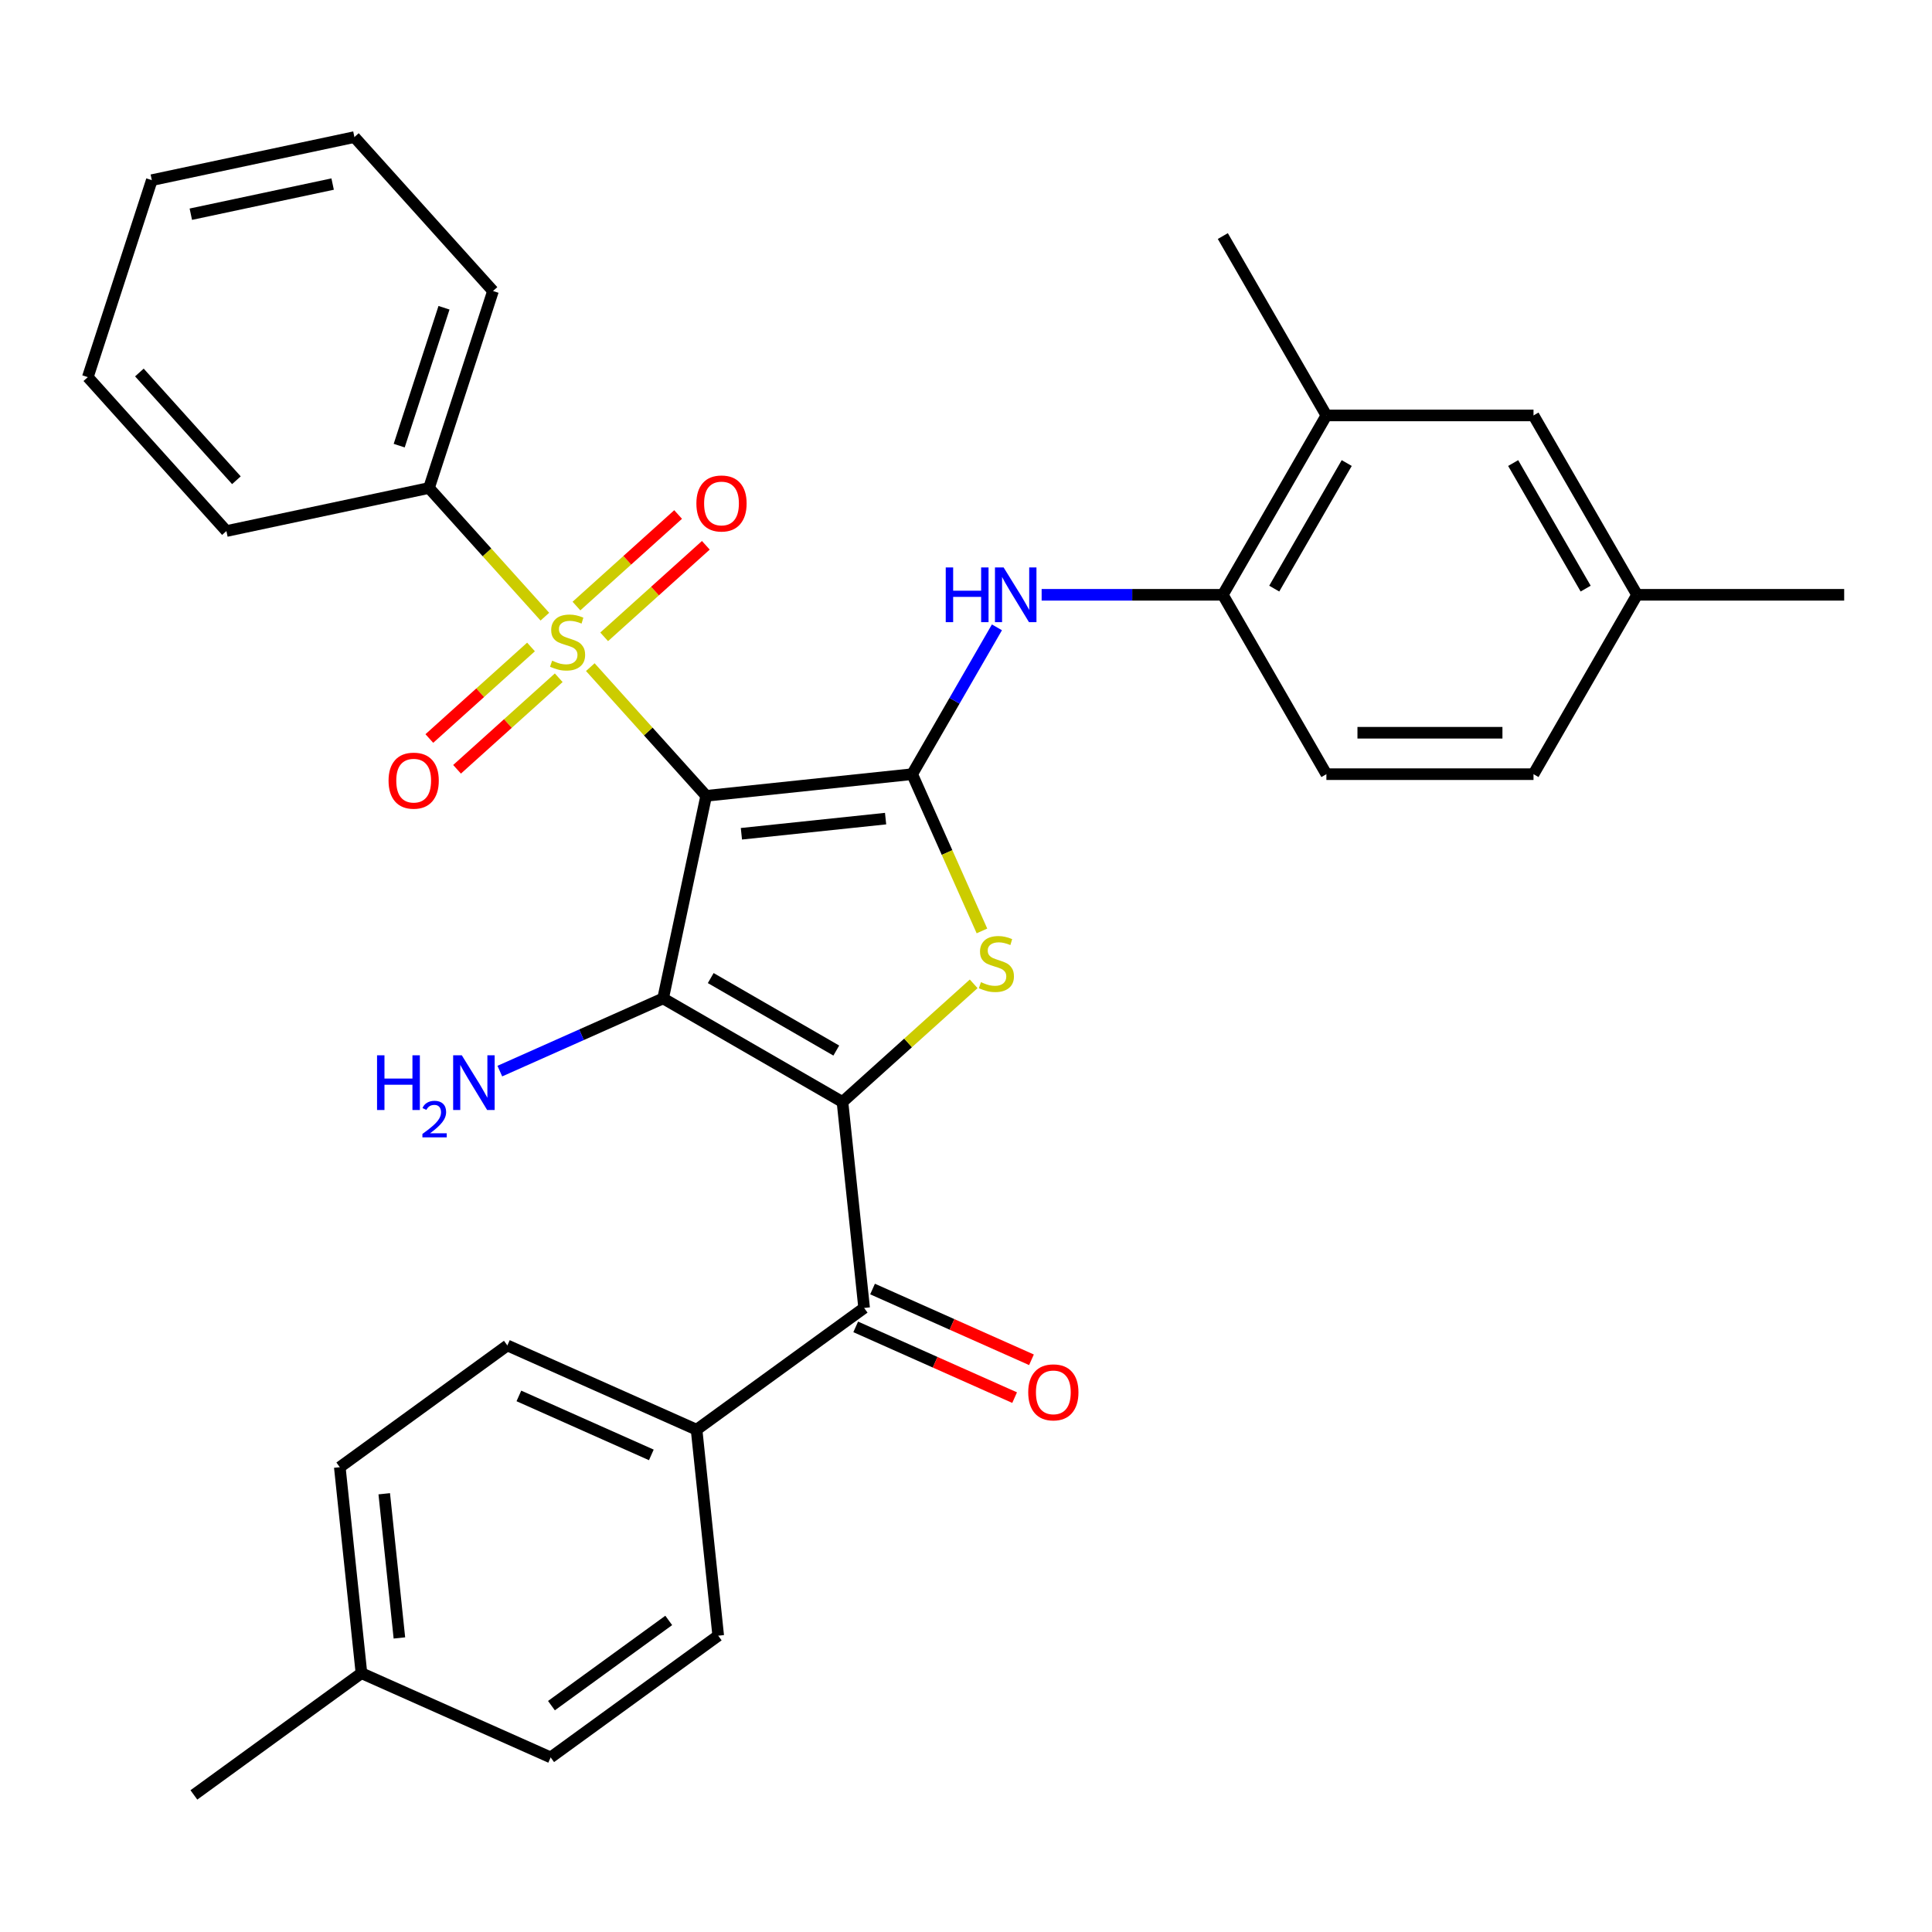 <?xml version='1.0' encoding='iso-8859-1'?>
<svg version='1.1' baseProfile='full'
              xmlns='http://www.w3.org/2000/svg'
                      xmlns:rdkit='http://www.rdkit.org/xml'
                      xmlns:xlink='http://www.w3.org/1999/xlink'
                  xml:space='preserve'
width='1000px' height='1000px' viewBox='0 0 1000 1000'>
<!-- END OF HEADER -->
<rect style='opacity:1.0;fill:#FFFFFF;stroke:none' width='1000' height='1000' x='0' y='0'> </rect>
<path class='bond-1' d='M 365.514,411.915 L 343.226,516.776' style='fill:none;fill-rule:evenodd;stroke:#000000;stroke-width:6px;stroke-linecap:butt;stroke-linejoin:miter;stroke-opacity:1' />
<path class='bond-2' d='M 365.514,411.915 L 335.528,378.612' style='fill:none;fill-rule:evenodd;stroke:#000000;stroke-width:6px;stroke-linecap:butt;stroke-linejoin:miter;stroke-opacity:1' />
<path class='bond-2' d='M 335.528,378.612 L 305.541,345.309' style='fill:none;fill-rule:evenodd;stroke:#CCCC00;stroke-width:6px;stroke-linecap:butt;stroke-linejoin:miter;stroke-opacity:1' />
<path class='bond-3' d='M 365.514,411.915 L 472.13,400.71' style='fill:none;fill-rule:evenodd;stroke:#000000;stroke-width:6px;stroke-linecap:butt;stroke-linejoin:miter;stroke-opacity:1' />
<path class='bond-3' d='M 383.748,431.558 L 458.379,423.714' style='fill:none;fill-rule:evenodd;stroke:#000000;stroke-width:6px;stroke-linecap:butt;stroke-linejoin:miter;stroke-opacity:1' />
<path class='bond-0' d='M 436.066,570.378 L 343.226,516.776' style='fill:none;fill-rule:evenodd;stroke:#000000;stroke-width:6px;stroke-linecap:butt;stroke-linejoin:miter;stroke-opacity:1' />
<path class='bond-0' d='M 432.861,543.769 L 367.872,506.248' style='fill:none;fill-rule:evenodd;stroke:#000000;stroke-width:6px;stroke-linecap:butt;stroke-linejoin:miter;stroke-opacity:1' />
<path class='bond-5' d='M 436.066,570.378 L 447.272,676.994' style='fill:none;fill-rule:evenodd;stroke:#000000;stroke-width:6px;stroke-linecap:butt;stroke-linejoin:miter;stroke-opacity:1' />
<path class='bond-32' d='M 436.066,570.378 L 470.02,539.806' style='fill:none;fill-rule:evenodd;stroke:#000000;stroke-width:6px;stroke-linecap:butt;stroke-linejoin:miter;stroke-opacity:1' />
<path class='bond-32' d='M 470.02,539.806 L 503.974,509.233' style='fill:none;fill-rule:evenodd;stroke:#CCCC00;stroke-width:6px;stroke-linecap:butt;stroke-linejoin:miter;stroke-opacity:1' />
<path class='bond-13' d='M 343.226,516.776 L 300.968,535.59' style='fill:none;fill-rule:evenodd;stroke:#000000;stroke-width:6px;stroke-linecap:butt;stroke-linejoin:miter;stroke-opacity:1' />
<path class='bond-13' d='M 300.968,535.59 L 258.71,554.405' style='fill:none;fill-rule:evenodd;stroke:#0000FF;stroke-width:6px;stroke-linecap:butt;stroke-linejoin:miter;stroke-opacity:1' />
<path class='bond-8' d='M 312.715,329.626 L 339.026,305.935' style='fill:none;fill-rule:evenodd;stroke:#CCCC00;stroke-width:6px;stroke-linecap:butt;stroke-linejoin:miter;stroke-opacity:1' />
<path class='bond-8' d='M 339.026,305.935 L 365.338,282.244' style='fill:none;fill-rule:evenodd;stroke:#FF0000;stroke-width:6px;stroke-linecap:butt;stroke-linejoin:miter;stroke-opacity:1' />
<path class='bond-8' d='M 298.368,313.692 L 324.68,290.001' style='fill:none;fill-rule:evenodd;stroke:#CCCC00;stroke-width:6px;stroke-linecap:butt;stroke-linejoin:miter;stroke-opacity:1' />
<path class='bond-8' d='M 324.68,290.001 L 350.991,266.31' style='fill:none;fill-rule:evenodd;stroke:#FF0000;stroke-width:6px;stroke-linecap:butt;stroke-linejoin:miter;stroke-opacity:1' />
<path class='bond-9' d='M 274.848,334.87 L 248.536,358.561' style='fill:none;fill-rule:evenodd;stroke:#CCCC00;stroke-width:6px;stroke-linecap:butt;stroke-linejoin:miter;stroke-opacity:1' />
<path class='bond-9' d='M 248.536,358.561 L 222.225,382.252' style='fill:none;fill-rule:evenodd;stroke:#FF0000;stroke-width:6px;stroke-linecap:butt;stroke-linejoin:miter;stroke-opacity:1' />
<path class='bond-9' d='M 289.195,350.803 L 262.883,374.494' style='fill:none;fill-rule:evenodd;stroke:#CCCC00;stroke-width:6px;stroke-linecap:butt;stroke-linejoin:miter;stroke-opacity:1' />
<path class='bond-9' d='M 262.883,374.494 L 236.571,398.185' style='fill:none;fill-rule:evenodd;stroke:#FF0000;stroke-width:6px;stroke-linecap:butt;stroke-linejoin:miter;stroke-opacity:1' />
<path class='bond-10' d='M 282.021,319.187 L 252.035,285.883' style='fill:none;fill-rule:evenodd;stroke:#CCCC00;stroke-width:6px;stroke-linecap:butt;stroke-linejoin:miter;stroke-opacity:1' />
<path class='bond-10' d='M 252.035,285.883 L 222.048,252.58' style='fill:none;fill-rule:evenodd;stroke:#000000;stroke-width:6px;stroke-linecap:butt;stroke-linejoin:miter;stroke-opacity:1' />
<path class='bond-4' d='M 472.13,400.71 L 490.192,441.277' style='fill:none;fill-rule:evenodd;stroke:#000000;stroke-width:6px;stroke-linecap:butt;stroke-linejoin:miter;stroke-opacity:1' />
<path class='bond-4' d='M 490.192,441.277 L 508.254,481.845' style='fill:none;fill-rule:evenodd;stroke:#CCCC00;stroke-width:6px;stroke-linecap:butt;stroke-linejoin:miter;stroke-opacity:1' />
<path class='bond-6' d='M 472.13,400.71 L 494.07,362.709' style='fill:none;fill-rule:evenodd;stroke:#000000;stroke-width:6px;stroke-linecap:butt;stroke-linejoin:miter;stroke-opacity:1' />
<path class='bond-6' d='M 494.07,362.709 L 516.009,324.709' style='fill:none;fill-rule:evenodd;stroke:#0000FF;stroke-width:6px;stroke-linecap:butt;stroke-linejoin:miter;stroke-opacity:1' />
<path class='bond-12' d='M 447.272,676.994 L 360.543,740.006' style='fill:none;fill-rule:evenodd;stroke:#000000;stroke-width:6px;stroke-linecap:butt;stroke-linejoin:miter;stroke-opacity:1' />
<path class='bond-14' d='M 442.912,686.787 L 484.039,705.098' style='fill:none;fill-rule:evenodd;stroke:#000000;stroke-width:6px;stroke-linecap:butt;stroke-linejoin:miter;stroke-opacity:1' />
<path class='bond-14' d='M 484.039,705.098 L 525.167,723.41' style='fill:none;fill-rule:evenodd;stroke:#FF0000;stroke-width:6px;stroke-linecap:butt;stroke-linejoin:miter;stroke-opacity:1' />
<path class='bond-14' d='M 451.632,667.2 L 492.76,685.511' style='fill:none;fill-rule:evenodd;stroke:#000000;stroke-width:6px;stroke-linecap:butt;stroke-linejoin:miter;stroke-opacity:1' />
<path class='bond-14' d='M 492.76,685.511 L 533.888,703.823' style='fill:none;fill-rule:evenodd;stroke:#FF0000;stroke-width:6px;stroke-linecap:butt;stroke-linejoin:miter;stroke-opacity:1' />
<path class='bond-7' d='M 539.152,307.869 L 586.044,307.869' style='fill:none;fill-rule:evenodd;stroke:#0000FF;stroke-width:6px;stroke-linecap:butt;stroke-linejoin:miter;stroke-opacity:1' />
<path class='bond-7' d='M 586.044,307.869 L 632.935,307.869' style='fill:none;fill-rule:evenodd;stroke:#000000;stroke-width:6px;stroke-linecap:butt;stroke-linejoin:miter;stroke-opacity:1' />
<path class='bond-11' d='M 632.935,307.869 L 686.537,215.028' style='fill:none;fill-rule:evenodd;stroke:#000000;stroke-width:6px;stroke-linecap:butt;stroke-linejoin:miter;stroke-opacity:1' />
<path class='bond-11' d='M 659.544,304.663 L 697.065,239.674' style='fill:none;fill-rule:evenodd;stroke:#000000;stroke-width:6px;stroke-linecap:butt;stroke-linejoin:miter;stroke-opacity:1' />
<path class='bond-16' d='M 632.935,307.869 L 686.537,400.71' style='fill:none;fill-rule:evenodd;stroke:#000000;stroke-width:6px;stroke-linecap:butt;stroke-linejoin:miter;stroke-opacity:1' />
<path class='bond-25' d='M 222.048,252.58 L 255.176,150.624' style='fill:none;fill-rule:evenodd;stroke:#000000;stroke-width:6px;stroke-linecap:butt;stroke-linejoin:miter;stroke-opacity:1' />
<path class='bond-25' d='M 206.626,230.661 L 229.815,159.292' style='fill:none;fill-rule:evenodd;stroke:#000000;stroke-width:6px;stroke-linecap:butt;stroke-linejoin:miter;stroke-opacity:1' />
<path class='bond-26' d='M 222.048,252.58 L 117.188,274.869' style='fill:none;fill-rule:evenodd;stroke:#000000;stroke-width:6px;stroke-linecap:butt;stroke-linejoin:miter;stroke-opacity:1' />
<path class='bond-15' d='M 686.537,215.028 L 793.74,215.028' style='fill:none;fill-rule:evenodd;stroke:#000000;stroke-width:6px;stroke-linecap:butt;stroke-linejoin:miter;stroke-opacity:1' />
<path class='bond-24' d='M 686.537,215.028 L 632.935,122.187' style='fill:none;fill-rule:evenodd;stroke:#000000;stroke-width:6px;stroke-linecap:butt;stroke-linejoin:miter;stroke-opacity:1' />
<path class='bond-17' d='M 360.543,740.006 L 262.608,696.403' style='fill:none;fill-rule:evenodd;stroke:#000000;stroke-width:6px;stroke-linecap:butt;stroke-linejoin:miter;stroke-opacity:1' />
<path class='bond-17' d='M 337.132,753.053 L 268.577,722.53' style='fill:none;fill-rule:evenodd;stroke:#000000;stroke-width:6px;stroke-linecap:butt;stroke-linejoin:miter;stroke-opacity:1' />
<path class='bond-18' d='M 360.543,740.006 L 371.749,846.622' style='fill:none;fill-rule:evenodd;stroke:#000000;stroke-width:6px;stroke-linecap:butt;stroke-linejoin:miter;stroke-opacity:1' />
<path class='bond-34' d='M 793.74,215.028 L 847.342,307.869' style='fill:none;fill-rule:evenodd;stroke:#000000;stroke-width:6px;stroke-linecap:butt;stroke-linejoin:miter;stroke-opacity:1' />
<path class='bond-34' d='M 783.213,239.674 L 820.734,304.663' style='fill:none;fill-rule:evenodd;stroke:#000000;stroke-width:6px;stroke-linecap:butt;stroke-linejoin:miter;stroke-opacity:1' />
<path class='bond-20' d='M 686.537,400.71 L 793.74,400.71' style='fill:none;fill-rule:evenodd;stroke:#000000;stroke-width:6px;stroke-linecap:butt;stroke-linejoin:miter;stroke-opacity:1' />
<path class='bond-20' d='M 702.618,379.269 L 777.66,379.269' style='fill:none;fill-rule:evenodd;stroke:#000000;stroke-width:6px;stroke-linecap:butt;stroke-linejoin:miter;stroke-opacity:1' />
<path class='bond-22' d='M 262.608,696.403 L 175.878,759.415' style='fill:none;fill-rule:evenodd;stroke:#000000;stroke-width:6px;stroke-linecap:butt;stroke-linejoin:miter;stroke-opacity:1' />
<path class='bond-21' d='M 371.749,846.622 L 285.019,909.635' style='fill:none;fill-rule:evenodd;stroke:#000000;stroke-width:6px;stroke-linecap:butt;stroke-linejoin:miter;stroke-opacity:1' />
<path class='bond-21' d='M 346.137,838.728 L 285.426,882.837' style='fill:none;fill-rule:evenodd;stroke:#000000;stroke-width:6px;stroke-linecap:butt;stroke-linejoin:miter;stroke-opacity:1' />
<path class='bond-19' d='M 847.342,307.869 L 793.74,400.71' style='fill:none;fill-rule:evenodd;stroke:#000000;stroke-width:6px;stroke-linecap:butt;stroke-linejoin:miter;stroke-opacity:1' />
<path class='bond-27' d='M 847.342,307.869 L 954.545,307.869' style='fill:none;fill-rule:evenodd;stroke:#000000;stroke-width:6px;stroke-linecap:butt;stroke-linejoin:miter;stroke-opacity:1' />
<path class='bond-23' d='M 285.019,909.635 L 187.084,866.031' style='fill:none;fill-rule:evenodd;stroke:#000000;stroke-width:6px;stroke-linecap:butt;stroke-linejoin:miter;stroke-opacity:1' />
<path class='bond-35' d='M 175.878,759.415 L 187.084,866.031' style='fill:none;fill-rule:evenodd;stroke:#000000;stroke-width:6px;stroke-linecap:butt;stroke-linejoin:miter;stroke-opacity:1' />
<path class='bond-35' d='M 198.882,773.167 L 206.727,847.798' style='fill:none;fill-rule:evenodd;stroke:#000000;stroke-width:6px;stroke-linecap:butt;stroke-linejoin:miter;stroke-opacity:1' />
<path class='bond-28' d='M 187.084,866.031 L 100.355,929.044' style='fill:none;fill-rule:evenodd;stroke:#000000;stroke-width:6px;stroke-linecap:butt;stroke-linejoin:miter;stroke-opacity:1' />
<path class='bond-29' d='M 255.176,150.624 L 183.443,70.956' style='fill:none;fill-rule:evenodd;stroke:#000000;stroke-width:6px;stroke-linecap:butt;stroke-linejoin:miter;stroke-opacity:1' />
<path class='bond-30' d='M 117.188,274.869 L 45.455,195.201' style='fill:none;fill-rule:evenodd;stroke:#000000;stroke-width:6px;stroke-linecap:butt;stroke-linejoin:miter;stroke-opacity:1' />
<path class='bond-30' d='M 122.361,248.572 L 72.148,192.805' style='fill:none;fill-rule:evenodd;stroke:#000000;stroke-width:6px;stroke-linecap:butt;stroke-linejoin:miter;stroke-opacity:1' />
<path class='bond-33' d='M 183.443,70.956 L 78.582,93.245' style='fill:none;fill-rule:evenodd;stroke:#000000;stroke-width:6px;stroke-linecap:butt;stroke-linejoin:miter;stroke-opacity:1' />
<path class='bond-33' d='M 172.172,95.272 L 98.769,110.874' style='fill:none;fill-rule:evenodd;stroke:#000000;stroke-width:6px;stroke-linecap:butt;stroke-linejoin:miter;stroke-opacity:1' />
<path class='bond-31' d='M 45.455,195.201 L 78.582,93.245' style='fill:none;fill-rule:evenodd;stroke:#000000;stroke-width:6px;stroke-linecap:butt;stroke-linejoin:miter;stroke-opacity:1' />
<path  class='atom-3' d='M 285.781 341.968
Q 286.101 342.088, 287.421 342.648
Q 288.741 343.208, 290.181 343.568
Q 291.661 343.888, 293.101 343.888
Q 295.781 343.888, 297.341 342.608
Q 298.901 341.288, 298.901 339.008
Q 298.901 337.448, 298.101 336.488
Q 297.341 335.528, 296.141 335.008
Q 294.941 334.488, 292.941 333.888
Q 290.421 333.128, 288.901 332.408
Q 287.421 331.688, 286.341 330.168
Q 285.301 328.648, 285.301 326.088
Q 285.301 322.528, 287.701 320.328
Q 290.141 318.128, 294.941 318.128
Q 298.221 318.128, 301.941 319.688
L 301.021 322.768
Q 297.621 321.368, 295.061 321.368
Q 292.301 321.368, 290.781 322.528
Q 289.261 323.648, 289.301 325.608
Q 289.301 327.128, 290.061 328.048
Q 290.861 328.968, 291.981 329.488
Q 293.141 330.008, 295.061 330.608
Q 297.621 331.408, 299.141 332.208
Q 300.661 333.008, 301.741 334.648
Q 302.861 336.248, 302.861 339.008
Q 302.861 342.928, 300.221 345.048
Q 297.621 347.128, 293.261 347.128
Q 290.741 347.128, 288.821 346.568
Q 286.941 346.048, 284.701 345.128
L 285.781 341.968
' fill='#CCCC00'/>
<path  class='atom-5' d='M 507.734 508.365
Q 508.054 508.485, 509.374 509.045
Q 510.694 509.605, 512.134 509.965
Q 513.614 510.285, 515.054 510.285
Q 517.734 510.285, 519.294 509.005
Q 520.854 507.685, 520.854 505.405
Q 520.854 503.845, 520.054 502.885
Q 519.294 501.925, 518.094 501.405
Q 516.894 500.885, 514.894 500.285
Q 512.374 499.525, 510.854 498.805
Q 509.374 498.085, 508.294 496.565
Q 507.254 495.045, 507.254 492.485
Q 507.254 488.925, 509.654 486.725
Q 512.094 484.525, 516.894 484.525
Q 520.174 484.525, 523.894 486.085
L 522.974 489.165
Q 519.574 487.765, 517.014 487.765
Q 514.254 487.765, 512.734 488.925
Q 511.214 490.045, 511.254 492.005
Q 511.254 493.525, 512.014 494.445
Q 512.814 495.365, 513.934 495.885
Q 515.094 496.405, 517.014 497.005
Q 519.574 497.805, 521.094 498.605
Q 522.614 499.405, 523.694 501.045
Q 524.814 502.645, 524.814 505.405
Q 524.814 509.325, 522.174 511.445
Q 519.574 513.525, 515.214 513.525
Q 512.694 513.525, 510.774 512.965
Q 508.894 512.445, 506.654 511.525
L 507.734 508.365
' fill='#CCCC00'/>
<path  class='atom-7' d='M 489.512 293.709
L 493.352 293.709
L 493.352 305.749
L 507.832 305.749
L 507.832 293.709
L 511.672 293.709
L 511.672 322.029
L 507.832 322.029
L 507.832 308.949
L 493.352 308.949
L 493.352 322.029
L 489.512 322.029
L 489.512 293.709
' fill='#0000FF'/>
<path  class='atom-7' d='M 519.472 293.709
L 528.752 308.709
Q 529.672 310.189, 531.152 312.869
Q 532.632 315.549, 532.712 315.709
L 532.712 293.709
L 536.472 293.709
L 536.472 322.029
L 532.592 322.029
L 522.632 305.629
Q 521.472 303.709, 520.232 301.509
Q 519.032 299.309, 518.672 298.629
L 518.672 322.029
L 514.992 322.029
L 514.992 293.709
L 519.472 293.709
' fill='#0000FF'/>
<path  class='atom-9' d='M 360.449 260.595
Q 360.449 253.795, 363.809 249.995
Q 367.169 246.195, 373.449 246.195
Q 379.729 246.195, 383.089 249.995
Q 386.449 253.795, 386.449 260.595
Q 386.449 267.475, 383.049 271.395
Q 379.649 275.275, 373.449 275.275
Q 367.209 275.275, 363.809 271.395
Q 360.449 267.515, 360.449 260.595
M 373.449 272.075
Q 377.769 272.075, 380.089 269.195
Q 382.449 266.275, 382.449 260.595
Q 382.449 255.035, 380.089 252.235
Q 377.769 249.395, 373.449 249.395
Q 369.129 249.395, 366.769 252.195
Q 364.449 254.995, 364.449 260.595
Q 364.449 266.315, 366.769 269.195
Q 369.129 272.075, 373.449 272.075
' fill='#FF0000'/>
<path  class='atom-10' d='M 201.114 404.061
Q 201.114 397.261, 204.474 393.461
Q 207.834 389.661, 214.114 389.661
Q 220.394 389.661, 223.754 393.461
Q 227.114 397.261, 227.114 404.061
Q 227.114 410.941, 223.714 414.861
Q 220.314 418.741, 214.114 418.741
Q 207.874 418.741, 204.474 414.861
Q 201.114 410.981, 201.114 404.061
M 214.114 415.541
Q 218.434 415.541, 220.754 412.661
Q 223.114 409.741, 223.114 404.061
Q 223.114 398.501, 220.754 395.701
Q 218.434 392.861, 214.114 392.861
Q 209.794 392.861, 207.434 395.661
Q 205.114 398.461, 205.114 404.061
Q 205.114 409.781, 207.434 412.661
Q 209.794 415.541, 214.114 415.541
' fill='#FF0000'/>
<path  class='atom-14' d='M 195.158 546.22
L 198.998 546.22
L 198.998 558.26
L 213.478 558.26
L 213.478 546.22
L 217.318 546.22
L 217.318 574.54
L 213.478 574.54
L 213.478 561.46
L 198.998 561.46
L 198.998 574.54
L 195.158 574.54
L 195.158 546.22
' fill='#0000FF'/>
<path  class='atom-14' d='M 218.69 573.546
Q 219.377 571.777, 221.014 570.8
Q 222.65 569.797, 224.921 569.797
Q 227.746 569.797, 229.33 571.328
Q 230.914 572.86, 230.914 575.579
Q 230.914 578.351, 228.854 580.938
Q 226.822 583.525, 222.598 586.588
L 231.23 586.588
L 231.23 588.7
L 218.638 588.7
L 218.638 586.931
Q 222.122 584.449, 224.182 582.601
Q 226.267 580.753, 227.27 579.09
Q 228.274 577.427, 228.274 575.711
Q 228.274 573.916, 227.376 572.912
Q 226.478 571.909, 224.921 571.909
Q 223.416 571.909, 222.413 572.516
Q 221.41 573.124, 220.697 574.47
L 218.69 573.546
' fill='#0000FF'/>
<path  class='atom-14' d='M 239.03 546.22
L 248.31 561.22
Q 249.23 562.7, 250.71 565.38
Q 252.19 568.06, 252.27 568.22
L 252.27 546.22
L 256.03 546.22
L 256.03 574.54
L 252.15 574.54
L 242.19 558.14
Q 241.03 556.22, 239.79 554.02
Q 238.59 551.82, 238.23 551.14
L 238.23 574.54
L 234.55 574.54
L 234.55 546.22
L 239.03 546.22
' fill='#0000FF'/>
<path  class='atom-15' d='M 532.207 720.677
Q 532.207 713.877, 535.567 710.077
Q 538.927 706.277, 545.207 706.277
Q 551.487 706.277, 554.847 710.077
Q 558.207 713.877, 558.207 720.677
Q 558.207 727.557, 554.807 731.477
Q 551.407 735.357, 545.207 735.357
Q 538.967 735.357, 535.567 731.477
Q 532.207 727.597, 532.207 720.677
M 545.207 732.157
Q 549.527 732.157, 551.847 729.277
Q 554.207 726.357, 554.207 720.677
Q 554.207 715.117, 551.847 712.317
Q 549.527 709.477, 545.207 709.477
Q 540.887 709.477, 538.527 712.277
Q 536.207 715.077, 536.207 720.677
Q 536.207 726.397, 538.527 729.277
Q 540.887 732.157, 545.207 732.157
' fill='#FF0000'/>
</svg>
